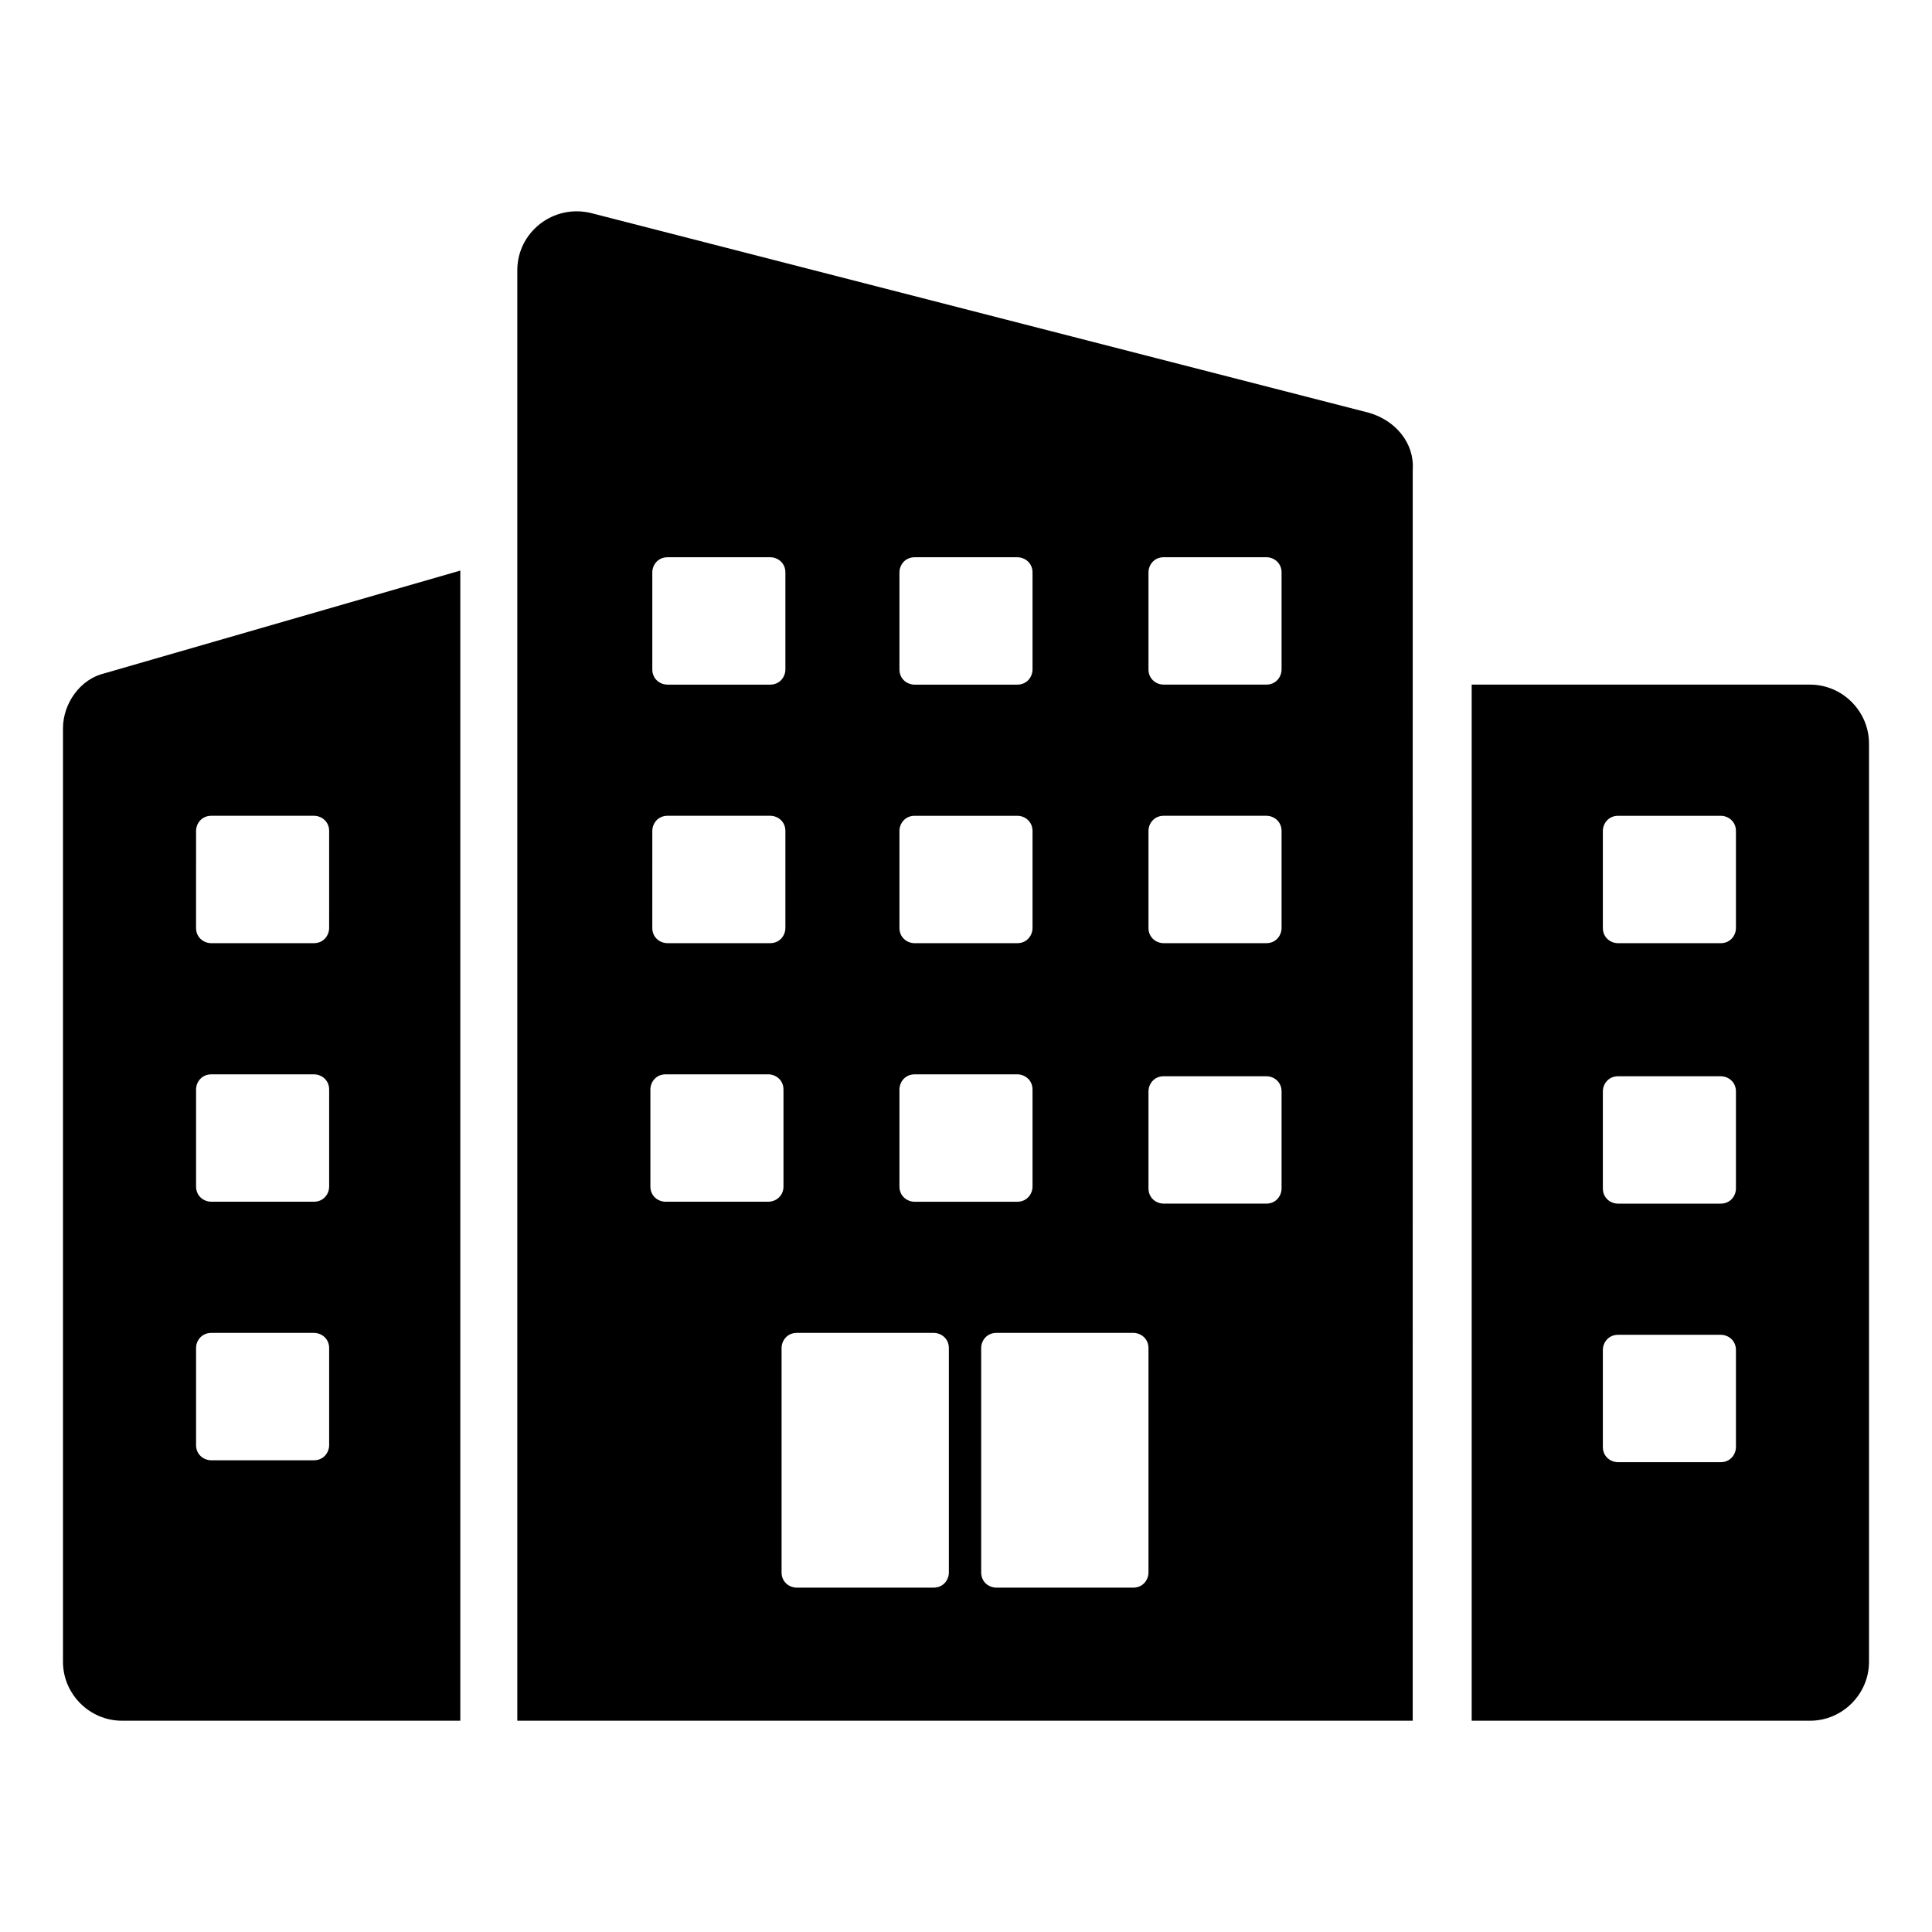 <?xml version="1.0" encoding="UTF-8"?>
<!-- Uploaded to: ICON Repo, www.iconrepo.com, Generator: ICON Repo Mixer Tools -->
<svg fill="#000000" width="800px" height="800px" version="1.1" viewBox="144 144 512 512" xmlns="http://www.w3.org/2000/svg">
 <g>
  <path d="m506.8 253.39-206.06-52.902c-10.078-2.519-19.648 5.039-19.648 15.113v384.41h237.29l0.004-331.5c0.504-7.055-4.535-13.098-11.59-15.113zm-124.44 42.32c0-2.016 1.512-4.031 4.031-4.031h27.207c2.016 0 4.031 1.512 4.031 4.031v25.695c0 2.016-1.512 4.031-4.031 4.031h-27.207c-2.016 0-4.031-1.512-4.031-4.031zm0 68.516c0-2.016 1.512-4.031 4.031-4.031h27.207c2.016 0 4.031 1.512 4.031 4.031v25.695c0 2.016-1.512 4.031-4.031 4.031h-27.207c-2.016 0-4.031-1.512-4.031-4.031zm0 68.52c0-2.016 1.512-4.031 4.031-4.031h27.207c2.016 0 4.031 1.512 4.031 4.031v25.695c0 2.016-1.512 4.031-4.031 4.031h-27.207c-2.016 0-4.031-1.512-4.031-4.031zm-65.492-137.04c0-2.016 1.512-4.031 4.031-4.031h27.207c2.016 0 4.031 1.512 4.031 4.031v25.695c0 2.016-1.512 4.031-4.031 4.031h-27.207c-2.016 0-4.031-1.512-4.031-4.031zm0 68.516c0-2.016 1.512-4.031 4.031-4.031h27.207c2.016 0 4.031 1.512 4.031 4.031l-0.004 25.695c0 2.016-1.512 4.031-4.031 4.031h-27.207c-2.016 0-4.031-1.512-4.031-4.031zm30.73 98.246h-27.207c-2.016 0-4.031-1.512-4.031-4.031v-25.695c0-2.016 1.512-4.031 4.031-4.031h27.207c2.016 0 4.031 1.512 4.031 4.031v25.695c0 2.519-2.016 4.031-4.031 4.031zm47.863 98.242c0 2.016-1.512 4.031-4.031 4.031h-36.273c-2.016 0-4.031-1.512-4.031-4.031v-59.449c0-2.016 1.512-4.031 4.031-4.031h36.273c2.016 0 4.031 1.512 4.031 4.031zm52.898 0c0 2.016-1.512 4.031-4.031 4.031h-36.273c-2.016 0-4.031-1.512-4.031-4.031v-59.449c0-2.016 1.512-4.031 4.031-4.031h36.273c2.016 0 4.031 1.512 4.031 4.031zm35.27-101.77c0 2.016-1.512 4.031-4.031 4.031h-27.207c-2.016 0-4.031-1.512-4.031-4.031v-25.695c0-2.016 1.512-4.031 4.031-4.031h27.207c2.016 0 4.031 1.512 4.031 4.031zm0-69.023c0 2.016-1.512 4.031-4.031 4.031h-27.207c-2.016 0-4.031-1.512-4.031-4.031v-25.695c0-2.016 1.512-4.031 4.031-4.031h27.207c2.016 0 4.031 1.512 4.031 4.031zm0-68.52c0 2.016-1.512 4.031-4.031 4.031h-27.207c-2.016 0-4.031-1.512-4.031-4.031v-25.695c0-2.016 1.512-4.031 4.031-4.031h27.207c2.016 0 4.031 1.512 4.031 4.031z"/>
  <path d="m160.69 337.02v247.37c0 8.566 7.055 15.617 15.617 15.617h89.68v-304.8l-94.211 27.203c-6.551 1.512-11.086 8.062-11.086 14.613zm35.27 27.203c0-2.016 1.512-4.031 4.031-4.031h27.207c2.016 0 4.031 1.512 4.031 4.031l-0.004 25.695c0 2.016-1.512 4.031-4.031 4.031h-27.207c-2.016 0-4.031-1.512-4.031-4.031zm0 68.52c0-2.016 1.512-4.031 4.031-4.031h27.207c2.016 0 4.031 1.512 4.031 4.031v25.695c0 2.016-1.512 4.031-4.031 4.031h-27.207c-2.016 0-4.031-1.512-4.031-4.031zm0 68.52c0-2.016 1.512-4.031 4.031-4.031h27.207c2.016 0 4.031 1.512 4.031 4.031v25.695c0 2.016-1.512 4.031-4.031 4.031h-27.207c-2.016 0-4.031-1.512-4.031-4.031z"/>
  <path d="m623.69 325.43h-89.68v274.58h89.68c8.566 0 15.617-7.055 15.617-15.617v-243.34c0-8.566-7.055-15.621-15.617-15.621zm-19.648 202.03c0 2.016-1.512 4.031-4.031 4.031h-27.207c-2.016 0-4.031-1.512-4.031-4.031v-25.695c0-2.016 1.512-4.031 4.031-4.031h27.207c2.016 0 4.031 1.512 4.031 4.031zm0-68.516c0 2.016-1.512 4.031-4.031 4.031h-27.207c-2.016 0-4.031-1.512-4.031-4.031v-25.695c0-2.016 1.512-4.031 4.031-4.031h27.207c2.016 0 4.031 1.512 4.031 4.031zm0-69.023c0 2.016-1.512 4.031-4.031 4.031h-27.207c-2.016 0-4.031-1.512-4.031-4.031v-25.695c0-2.016 1.512-4.031 4.031-4.031h27.207c2.016 0 4.031 1.512 4.031 4.031z"/>
 </g>
</svg>